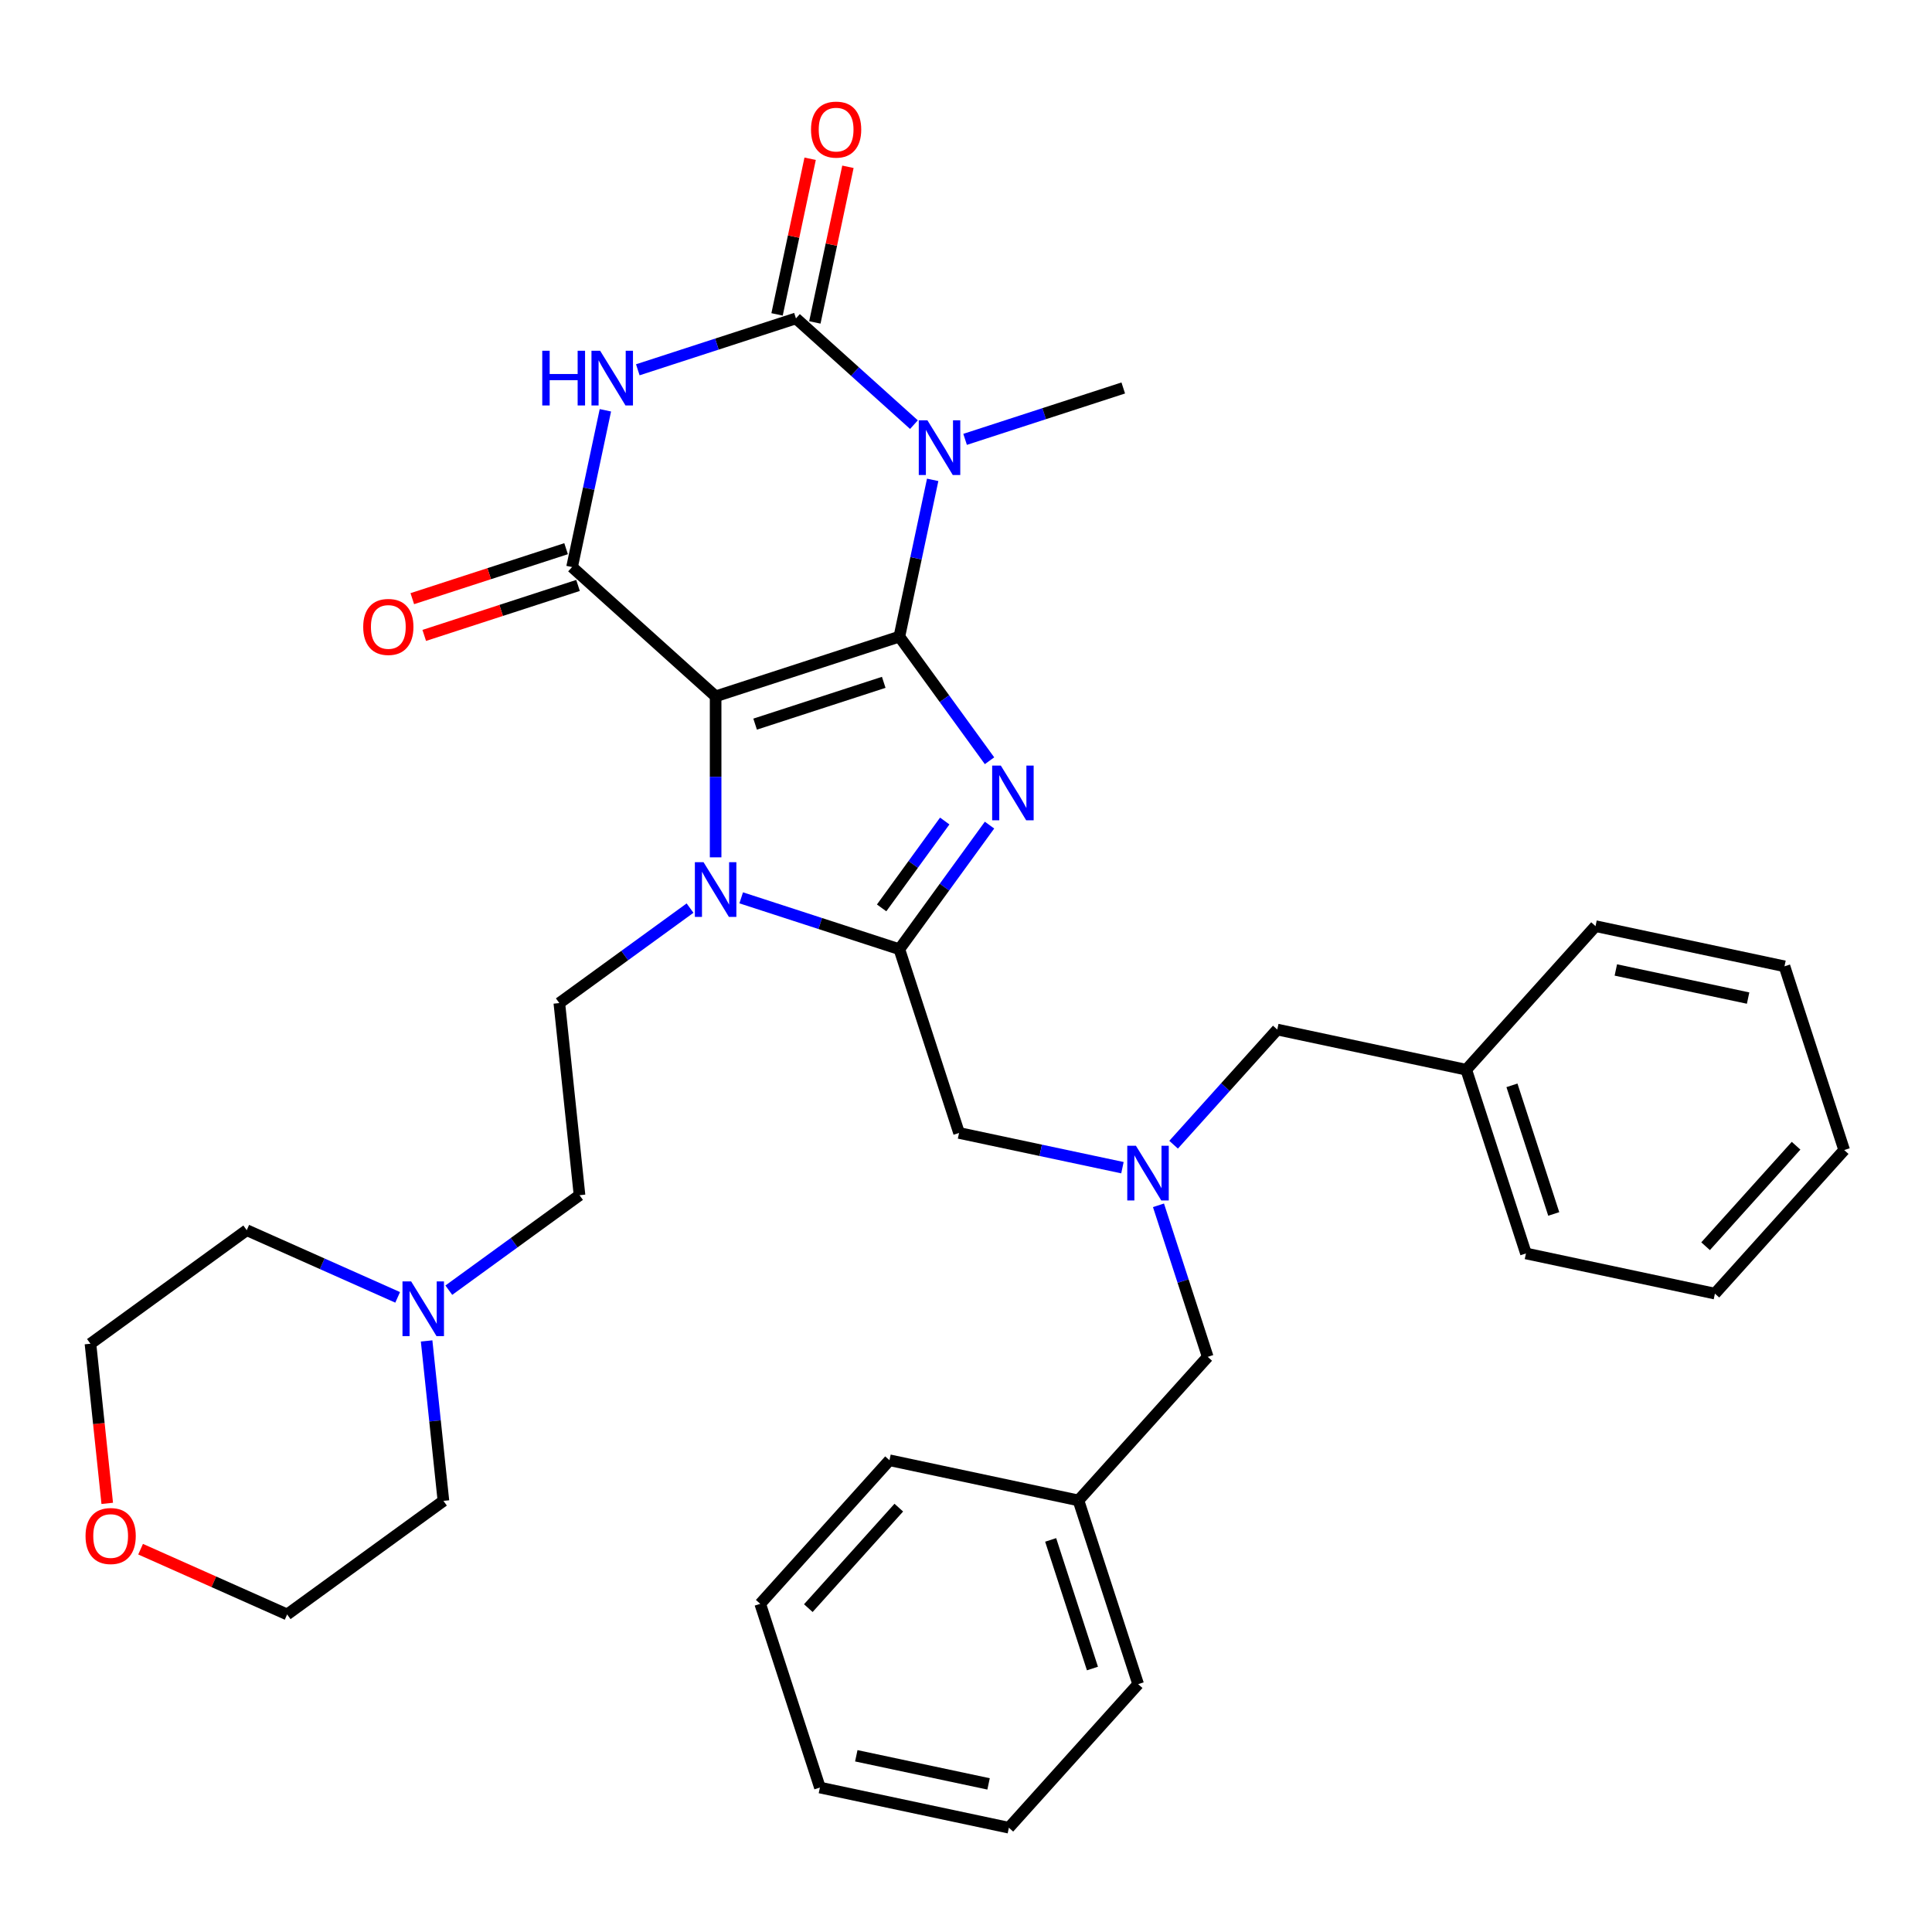 <?xml version='1.0' encoding='iso-8859-1'?>
<svg version='1.1' baseProfile='full'
              xmlns='http://www.w3.org/2000/svg'
                      xmlns:rdkit='http://www.rdkit.org/xml'
                      xmlns:xlink='http://www.w3.org/1999/xlink'
                  xml:space='preserve'
width='1000px' height='1000px' viewBox='0 0 1000 1000'>
<!-- END OF HEADER -->
<rect style='opacity:1.0;fill:#FFFFFF;stroke:none' width='1000' height='1000' x='0' y='0'> </rect>
<path class='bond-0' d='M 465.505,329.522 L 370.405,360.422' style='fill:none;fill-rule:evenodd;stroke:#000000;stroke-width:6px;stroke-linecap:butt;stroke-linejoin:miter;stroke-opacity:1' />
<path class='bond-0' d='M 457.42,353.177 L 390.85,374.806' style='fill:none;fill-rule:evenodd;stroke:#000000;stroke-width:6px;stroke-linecap:butt;stroke-linejoin:miter;stroke-opacity:1' />
<path class='bond-1' d='M 465.505,329.522 L 488.84,361.641' style='fill:none;fill-rule:evenodd;stroke:#000000;stroke-width:6px;stroke-linecap:butt;stroke-linejoin:miter;stroke-opacity:1' />
<path class='bond-1' d='M 488.84,361.641 L 512.176,393.759' style='fill:none;fill-rule:evenodd;stroke:#0000FF;stroke-width:6px;stroke-linecap:butt;stroke-linejoin:miter;stroke-opacity:1' />
<path class='bond-2' d='M 465.505,329.522 L 474.129,288.947' style='fill:none;fill-rule:evenodd;stroke:#000000;stroke-width:6px;stroke-linecap:butt;stroke-linejoin:miter;stroke-opacity:1' />
<path class='bond-2' d='M 474.129,288.947 L 482.753,248.373' style='fill:none;fill-rule:evenodd;stroke:#0000FF;stroke-width:6px;stroke-linecap:butt;stroke-linejoin:miter;stroke-opacity:1' />
<path class='bond-5' d='M 370.405,360.422 L 296.096,293.513' style='fill:none;fill-rule:evenodd;stroke:#000000;stroke-width:6px;stroke-linecap:butt;stroke-linejoin:miter;stroke-opacity:1' />
<path class='bond-6' d='M 370.405,360.422 L 370.405,402.089' style='fill:none;fill-rule:evenodd;stroke:#000000;stroke-width:6px;stroke-linecap:butt;stroke-linejoin:miter;stroke-opacity:1' />
<path class='bond-6' d='M 370.405,402.089 L 370.405,443.756' style='fill:none;fill-rule:evenodd;stroke:#0000FF;stroke-width:6px;stroke-linecap:butt;stroke-linejoin:miter;stroke-opacity:1' />
<path class='bond-7' d='M 512.176,427.077 L 488.84,459.196' style='fill:none;fill-rule:evenodd;stroke:#0000FF;stroke-width:6px;stroke-linecap:butt;stroke-linejoin:miter;stroke-opacity:1' />
<path class='bond-7' d='M 488.84,459.196 L 465.505,491.314' style='fill:none;fill-rule:evenodd;stroke:#000000;stroke-width:6px;stroke-linecap:butt;stroke-linejoin:miter;stroke-opacity:1' />
<path class='bond-7' d='M 488.996,424.958 L 472.661,447.441' style='fill:none;fill-rule:evenodd;stroke:#0000FF;stroke-width:6px;stroke-linecap:butt;stroke-linejoin:miter;stroke-opacity:1' />
<path class='bond-7' d='M 472.661,447.441 L 456.326,469.924' style='fill:none;fill-rule:evenodd;stroke:#000000;stroke-width:6px;stroke-linecap:butt;stroke-linejoin:miter;stroke-opacity:1' />
<path class='bond-3' d='M 473.055,219.793 L 442.52,192.299' style='fill:none;fill-rule:evenodd;stroke:#0000FF;stroke-width:6px;stroke-linecap:butt;stroke-linejoin:miter;stroke-opacity:1' />
<path class='bond-3' d='M 442.52,192.299 L 411.985,164.805' style='fill:none;fill-rule:evenodd;stroke:#000000;stroke-width:6px;stroke-linecap:butt;stroke-linejoin:miter;stroke-opacity:1' />
<path class='bond-15' d='M 499.533,227.412 L 540.464,214.113' style='fill:none;fill-rule:evenodd;stroke:#0000FF;stroke-width:6px;stroke-linecap:butt;stroke-linejoin:miter;stroke-opacity:1' />
<path class='bond-15' d='M 540.464,214.113 L 581.394,200.814' style='fill:none;fill-rule:evenodd;stroke:#000000;stroke-width:6px;stroke-linecap:butt;stroke-linejoin:miter;stroke-opacity:1' />
<path class='bond-4' d='M 411.985,164.805 L 371.055,178.104' style='fill:none;fill-rule:evenodd;stroke:#000000;stroke-width:6px;stroke-linecap:butt;stroke-linejoin:miter;stroke-opacity:1' />
<path class='bond-4' d='M 371.055,178.104 L 330.125,191.403' style='fill:none;fill-rule:evenodd;stroke:#0000FF;stroke-width:6px;stroke-linecap:butt;stroke-linejoin:miter;stroke-opacity:1' />
<path class='bond-12' d='M 421.766,166.884 L 430.326,126.61' style='fill:none;fill-rule:evenodd;stroke:#000000;stroke-width:6px;stroke-linecap:butt;stroke-linejoin:miter;stroke-opacity:1' />
<path class='bond-12' d='M 430.326,126.61 L 438.887,86.335' style='fill:none;fill-rule:evenodd;stroke:#FF0000;stroke-width:6px;stroke-linecap:butt;stroke-linejoin:miter;stroke-opacity:1' />
<path class='bond-12' d='M 402.204,162.726 L 410.765,122.452' style='fill:none;fill-rule:evenodd;stroke:#000000;stroke-width:6px;stroke-linecap:butt;stroke-linejoin:miter;stroke-opacity:1' />
<path class='bond-12' d='M 410.765,122.452 L 419.325,82.177' style='fill:none;fill-rule:evenodd;stroke:#FF0000;stroke-width:6px;stroke-linecap:butt;stroke-linejoin:miter;stroke-opacity:1' />
<path class='bond-36' d='M 313.345,212.364 L 304.72,252.938' style='fill:none;fill-rule:evenodd;stroke:#0000FF;stroke-width:6px;stroke-linecap:butt;stroke-linejoin:miter;stroke-opacity:1' />
<path class='bond-36' d='M 304.72,252.938 L 296.096,293.513' style='fill:none;fill-rule:evenodd;stroke:#000000;stroke-width:6px;stroke-linecap:butt;stroke-linejoin:miter;stroke-opacity:1' />
<path class='bond-13' d='M 293.006,284.003 L 253.206,296.935' style='fill:none;fill-rule:evenodd;stroke:#000000;stroke-width:6px;stroke-linecap:butt;stroke-linejoin:miter;stroke-opacity:1' />
<path class='bond-13' d='M 253.206,296.935 L 213.406,309.867' style='fill:none;fill-rule:evenodd;stroke:#FF0000;stroke-width:6px;stroke-linecap:butt;stroke-linejoin:miter;stroke-opacity:1' />
<path class='bond-13' d='M 299.186,303.023 L 259.386,315.955' style='fill:none;fill-rule:evenodd;stroke:#000000;stroke-width:6px;stroke-linecap:butt;stroke-linejoin:miter;stroke-opacity:1' />
<path class='bond-13' d='M 259.386,315.955 L 219.586,328.887' style='fill:none;fill-rule:evenodd;stroke:#FF0000;stroke-width:6px;stroke-linecap:butt;stroke-linejoin:miter;stroke-opacity:1' />
<path class='bond-8' d='M 357.166,470.034 L 323.338,494.611' style='fill:none;fill-rule:evenodd;stroke:#0000FF;stroke-width:6px;stroke-linecap:butt;stroke-linejoin:miter;stroke-opacity:1' />
<path class='bond-8' d='M 323.338,494.611 L 289.509,519.189' style='fill:none;fill-rule:evenodd;stroke:#000000;stroke-width:6px;stroke-linecap:butt;stroke-linejoin:miter;stroke-opacity:1' />
<path class='bond-35' d='M 383.644,464.716 L 424.575,478.015' style='fill:none;fill-rule:evenodd;stroke:#0000FF;stroke-width:6px;stroke-linecap:butt;stroke-linejoin:miter;stroke-opacity:1' />
<path class='bond-35' d='M 424.575,478.015 L 465.505,491.314' style='fill:none;fill-rule:evenodd;stroke:#000000;stroke-width:6px;stroke-linecap:butt;stroke-linejoin:miter;stroke-opacity:1' />
<path class='bond-9' d='M 465.505,491.314 L 496.404,586.414' style='fill:none;fill-rule:evenodd;stroke:#000000;stroke-width:6px;stroke-linecap:butt;stroke-linejoin:miter;stroke-opacity:1' />
<path class='bond-14' d='M 289.509,519.189 L 299.961,618.635' style='fill:none;fill-rule:evenodd;stroke:#000000;stroke-width:6px;stroke-linecap:butt;stroke-linejoin:miter;stroke-opacity:1' />
<path class='bond-10' d='M 496.404,586.414 L 538.689,595.402' style='fill:none;fill-rule:evenodd;stroke:#000000;stroke-width:6px;stroke-linecap:butt;stroke-linejoin:miter;stroke-opacity:1' />
<path class='bond-10' d='M 538.689,595.402 L 580.973,604.389' style='fill:none;fill-rule:evenodd;stroke:#0000FF;stroke-width:6px;stroke-linecap:butt;stroke-linejoin:miter;stroke-opacity:1' />
<path class='bond-17' d='M 607.451,592.5 L 634.286,562.697' style='fill:none;fill-rule:evenodd;stroke:#0000FF;stroke-width:6px;stroke-linecap:butt;stroke-linejoin:miter;stroke-opacity:1' />
<path class='bond-17' d='M 634.286,562.697 L 661.121,532.894' style='fill:none;fill-rule:evenodd;stroke:#000000;stroke-width:6px;stroke-linecap:butt;stroke-linejoin:miter;stroke-opacity:1' />
<path class='bond-18' d='M 599.625,623.862 L 612.369,663.083' style='fill:none;fill-rule:evenodd;stroke:#0000FF;stroke-width:6px;stroke-linecap:butt;stroke-linejoin:miter;stroke-opacity:1' />
<path class='bond-18' d='M 612.369,663.083 L 625.112,702.303' style='fill:none;fill-rule:evenodd;stroke:#000000;stroke-width:6px;stroke-linecap:butt;stroke-linejoin:miter;stroke-opacity:1' />
<path class='bond-11' d='M 232.304,667.791 L 266.133,643.213' style='fill:none;fill-rule:evenodd;stroke:#0000FF;stroke-width:6px;stroke-linecap:butt;stroke-linejoin:miter;stroke-opacity:1' />
<path class='bond-11' d='M 266.133,643.213 L 299.961,618.635' style='fill:none;fill-rule:evenodd;stroke:#000000;stroke-width:6px;stroke-linecap:butt;stroke-linejoin:miter;stroke-opacity:1' />
<path class='bond-21' d='M 220.816,694.068 L 225.167,735.462' style='fill:none;fill-rule:evenodd;stroke:#0000FF;stroke-width:6px;stroke-linecap:butt;stroke-linejoin:miter;stroke-opacity:1' />
<path class='bond-21' d='M 225.167,735.462 L 229.517,776.855' style='fill:none;fill-rule:evenodd;stroke:#000000;stroke-width:6px;stroke-linecap:butt;stroke-linejoin:miter;stroke-opacity:1' />
<path class='bond-22' d='M 205.826,671.515 L 166.771,654.127' style='fill:none;fill-rule:evenodd;stroke:#0000FF;stroke-width:6px;stroke-linecap:butt;stroke-linejoin:miter;stroke-opacity:1' />
<path class='bond-22' d='M 166.771,654.127 L 127.717,636.739' style='fill:none;fill-rule:evenodd;stroke:#000000;stroke-width:6px;stroke-linecap:butt;stroke-linejoin:miter;stroke-opacity:1' />
<path class='bond-16' d='M 55.505,778.14 L 51.163,736.826' style='fill:none;fill-rule:evenodd;stroke:#FF0000;stroke-width:6px;stroke-linecap:butt;stroke-linejoin:miter;stroke-opacity:1' />
<path class='bond-16' d='M 51.163,736.826 L 46.82,695.513' style='fill:none;fill-rule:evenodd;stroke:#000000;stroke-width:6px;stroke-linecap:butt;stroke-linejoin:miter;stroke-opacity:1' />
<path class='bond-37' d='M 72.772,801.859 L 110.696,818.744' style='fill:none;fill-rule:evenodd;stroke:#FF0000;stroke-width:6px;stroke-linecap:butt;stroke-linejoin:miter;stroke-opacity:1' />
<path class='bond-37' d='M 110.696,818.744 L 148.621,835.629' style='fill:none;fill-rule:evenodd;stroke:#000000;stroke-width:6px;stroke-linecap:butt;stroke-linejoin:miter;stroke-opacity:1' />
<path class='bond-19' d='M 661.121,532.894 L 758.929,553.684' style='fill:none;fill-rule:evenodd;stroke:#000000;stroke-width:6px;stroke-linecap:butt;stroke-linejoin:miter;stroke-opacity:1' />
<path class='bond-20' d='M 625.112,702.303 L 558.203,776.612' style='fill:none;fill-rule:evenodd;stroke:#000000;stroke-width:6px;stroke-linecap:butt;stroke-linejoin:miter;stroke-opacity:1' />
<path class='bond-25' d='M 758.929,553.684 L 789.829,648.783' style='fill:none;fill-rule:evenodd;stroke:#000000;stroke-width:6px;stroke-linecap:butt;stroke-linejoin:miter;stroke-opacity:1' />
<path class='bond-25' d='M 782.584,561.769 L 804.214,628.338' style='fill:none;fill-rule:evenodd;stroke:#000000;stroke-width:6px;stroke-linecap:butt;stroke-linejoin:miter;stroke-opacity:1' />
<path class='bond-26' d='M 758.929,553.684 L 825.838,479.374' style='fill:none;fill-rule:evenodd;stroke:#000000;stroke-width:6px;stroke-linecap:butt;stroke-linejoin:miter;stroke-opacity:1' />
<path class='bond-27' d='M 558.203,776.612 L 589.103,871.711' style='fill:none;fill-rule:evenodd;stroke:#000000;stroke-width:6px;stroke-linecap:butt;stroke-linejoin:miter;stroke-opacity:1' />
<path class='bond-27' d='M 543.819,797.057 L 565.448,863.626' style='fill:none;fill-rule:evenodd;stroke:#000000;stroke-width:6px;stroke-linecap:butt;stroke-linejoin:miter;stroke-opacity:1' />
<path class='bond-28' d='M 558.203,776.612 L 460.395,755.822' style='fill:none;fill-rule:evenodd;stroke:#000000;stroke-width:6px;stroke-linecap:butt;stroke-linejoin:miter;stroke-opacity:1' />
<path class='bond-23' d='M 229.517,776.855 L 148.621,835.629' style='fill:none;fill-rule:evenodd;stroke:#000000;stroke-width:6px;stroke-linecap:butt;stroke-linejoin:miter;stroke-opacity:1' />
<path class='bond-24' d='M 127.717,636.739 L 46.82,695.513' style='fill:none;fill-rule:evenodd;stroke:#000000;stroke-width:6px;stroke-linecap:butt;stroke-linejoin:miter;stroke-opacity:1' />
<path class='bond-29' d='M 789.829,648.783 L 887.637,669.573' style='fill:none;fill-rule:evenodd;stroke:#000000;stroke-width:6px;stroke-linecap:butt;stroke-linejoin:miter;stroke-opacity:1' />
<path class='bond-32' d='M 825.838,479.374 L 923.646,500.164' style='fill:none;fill-rule:evenodd;stroke:#000000;stroke-width:6px;stroke-linecap:butt;stroke-linejoin:miter;stroke-opacity:1' />
<path class='bond-32' d='M 836.351,502.054 L 904.817,516.607' style='fill:none;fill-rule:evenodd;stroke:#000000;stroke-width:6px;stroke-linecap:butt;stroke-linejoin:miter;stroke-opacity:1' />
<path class='bond-30' d='M 589.103,871.711 L 522.195,946.021' style='fill:none;fill-rule:evenodd;stroke:#000000;stroke-width:6px;stroke-linecap:butt;stroke-linejoin:miter;stroke-opacity:1' />
<path class='bond-31' d='M 460.395,755.822 L 393.487,830.132' style='fill:none;fill-rule:evenodd;stroke:#000000;stroke-width:6px;stroke-linecap:butt;stroke-linejoin:miter;stroke-opacity:1' />
<path class='bond-31' d='M 465.221,780.351 L 418.385,832.367' style='fill:none;fill-rule:evenodd;stroke:#000000;stroke-width:6px;stroke-linecap:butt;stroke-linejoin:miter;stroke-opacity:1' />
<path class='bond-39' d='M 887.637,669.573 L 954.545,595.263' style='fill:none;fill-rule:evenodd;stroke:#000000;stroke-width:6px;stroke-linecap:butt;stroke-linejoin:miter;stroke-opacity:1' />
<path class='bond-39' d='M 882.811,645.045 L 929.647,593.028' style='fill:none;fill-rule:evenodd;stroke:#000000;stroke-width:6px;stroke-linecap:butt;stroke-linejoin:miter;stroke-opacity:1' />
<path class='bond-38' d='M 522.195,946.021 L 424.386,925.231' style='fill:none;fill-rule:evenodd;stroke:#000000;stroke-width:6px;stroke-linecap:butt;stroke-linejoin:miter;stroke-opacity:1' />
<path class='bond-38' d='M 511.681,923.341 L 443.216,908.788' style='fill:none;fill-rule:evenodd;stroke:#000000;stroke-width:6px;stroke-linecap:butt;stroke-linejoin:miter;stroke-opacity:1' />
<path class='bond-34' d='M 393.487,830.132 L 424.386,925.231' style='fill:none;fill-rule:evenodd;stroke:#000000;stroke-width:6px;stroke-linecap:butt;stroke-linejoin:miter;stroke-opacity:1' />
<path class='bond-33' d='M 923.646,500.164 L 954.545,595.263' style='fill:none;fill-rule:evenodd;stroke:#000000;stroke-width:6px;stroke-linecap:butt;stroke-linejoin:miter;stroke-opacity:1' />
<path  class='atom-2' d='M 518.02 396.259
L 527.299 411.258
Q 528.219 412.738, 529.699 415.418
Q 531.179 418.098, 531.259 418.258
L 531.259 396.259
L 535.018 396.259
L 535.018 424.577
L 531.139 424.577
L 521.179 408.178
Q 520.019 406.258, 518.78 404.059
Q 517.58 401.859, 517.22 401.179
L 517.22 424.577
L 513.54 424.577
L 513.54 396.259
L 518.02 396.259
' fill='#0000FF'/>
<path  class='atom-3' d='M 480.035 217.555
L 489.314 232.554
Q 490.234 234.034, 491.714 236.713
Q 493.194 239.393, 493.274 239.553
L 493.274 217.555
L 497.034 217.555
L 497.034 245.873
L 493.154 245.873
L 483.195 229.474
Q 482.035 227.554, 480.795 225.354
Q 479.595 223.154, 479.235 222.474
L 479.235 245.873
L 475.555 245.873
L 475.555 217.555
L 480.035 217.555
' fill='#0000FF'/>
<path  class='atom-5' d='M 280.668 181.546
L 284.508 181.546
L 284.508 193.585
L 298.987 193.585
L 298.987 181.546
L 302.827 181.546
L 302.827 209.864
L 298.987 209.864
L 298.987 196.785
L 284.508 196.785
L 284.508 209.864
L 280.668 209.864
L 280.668 181.546
' fill='#0000FF'/>
<path  class='atom-5' d='M 310.626 181.546
L 319.905 196.545
Q 320.825 198.025, 322.305 200.704
Q 323.785 203.384, 323.865 203.544
L 323.865 181.546
L 327.625 181.546
L 327.625 209.864
L 323.745 209.864
L 313.786 193.465
Q 312.626 191.545, 311.386 189.345
Q 310.186 187.145, 309.826 186.465
L 309.826 209.864
L 306.146 209.864
L 306.146 181.546
L 310.626 181.546
' fill='#0000FF'/>
<path  class='atom-7' d='M 364.146 446.256
L 373.425 461.255
Q 374.345 462.735, 375.825 465.414
Q 377.305 468.094, 377.385 468.254
L 377.385 446.256
L 381.145 446.256
L 381.145 474.574
L 377.265 474.574
L 367.306 458.175
Q 366.146 456.255, 364.906 454.055
Q 363.706 451.855, 363.346 451.175
L 363.346 474.574
L 359.666 474.574
L 359.666 446.256
L 364.146 446.256
' fill='#0000FF'/>
<path  class='atom-11' d='M 587.953 593.044
L 597.232 608.043
Q 598.152 609.523, 599.632 612.203
Q 601.112 614.883, 601.192 615.043
L 601.192 593.044
L 604.952 593.044
L 604.952 621.362
L 601.072 621.362
L 591.113 604.964
Q 589.953 603.044, 588.713 600.844
Q 587.513 598.644, 587.153 597.964
L 587.153 621.362
L 583.473 621.362
L 583.473 593.044
L 587.953 593.044
' fill='#0000FF'/>
<path  class='atom-12' d='M 212.805 663.25
L 222.085 678.249
Q 223.005 679.729, 224.485 682.409
Q 225.965 685.089, 226.045 685.249
L 226.045 663.25
L 229.804 663.25
L 229.804 691.568
L 225.925 691.568
L 215.965 675.17
Q 214.805 673.25, 213.565 671.05
Q 212.365 668.85, 212.005 668.17
L 212.005 691.568
L 208.326 691.568
L 208.326 663.25
L 212.805 663.25
' fill='#0000FF'/>
<path  class='atom-13' d='M 419.776 67.077
Q 419.776 60.278, 423.135 56.478
Q 426.495 52.678, 432.775 52.678
Q 439.054 52.678, 442.414 56.478
Q 445.774 60.278, 445.774 67.077
Q 445.774 73.957, 442.374 77.876
Q 438.974 81.756, 432.775 81.756
Q 426.535 81.756, 423.135 77.876
Q 419.776 73.997, 419.776 67.077
M 432.775 78.556
Q 437.094 78.556, 439.414 75.677
Q 441.774 72.757, 441.774 67.077
Q 441.774 61.517, 439.414 58.718
Q 437.094 55.878, 432.775 55.878
Q 428.455 55.878, 426.095 58.678
Q 423.775 61.477, 423.775 67.077
Q 423.775 72.797, 426.095 75.677
Q 428.455 78.556, 432.775 78.556
' fill='#FF0000'/>
<path  class='atom-14' d='M 187.998 324.493
Q 187.998 317.693, 191.357 313.893
Q 194.717 310.094, 200.997 310.094
Q 207.276 310.094, 210.636 313.893
Q 213.996 317.693, 213.996 324.493
Q 213.996 331.372, 210.596 335.292
Q 207.196 339.172, 200.997 339.172
Q 194.757 339.172, 191.357 335.292
Q 187.998 331.412, 187.998 324.493
M 200.997 335.972
Q 205.316 335.972, 207.636 333.092
Q 209.996 330.172, 209.996 324.493
Q 209.996 318.933, 207.636 316.133
Q 205.316 313.293, 200.997 313.293
Q 196.677 313.293, 194.317 316.093
Q 191.997 318.893, 191.997 324.493
Q 191.997 330.212, 194.317 333.092
Q 196.677 335.972, 200.997 335.972
' fill='#FF0000'/>
<path  class='atom-17' d='M 44.273 795.039
Q 44.273 788.239, 47.633 784.439
Q 50.993 780.64, 57.273 780.64
Q 63.552 780.64, 66.912 784.439
Q 70.272 788.239, 70.272 795.039
Q 70.272 801.918, 66.872 805.838
Q 63.472 809.718, 57.273 809.718
Q 51.033 809.718, 47.633 805.838
Q 44.273 801.958, 44.273 795.039
M 57.273 806.518
Q 61.592 806.518, 63.912 803.638
Q 66.272 800.718, 66.272 795.039
Q 66.272 789.479, 63.912 786.679
Q 61.592 783.839, 57.273 783.839
Q 52.953 783.839, 50.593 786.639
Q 48.273 789.439, 48.273 795.039
Q 48.273 800.758, 50.593 803.638
Q 52.953 806.518, 57.273 806.518
' fill='#FF0000'/>
</svg>
